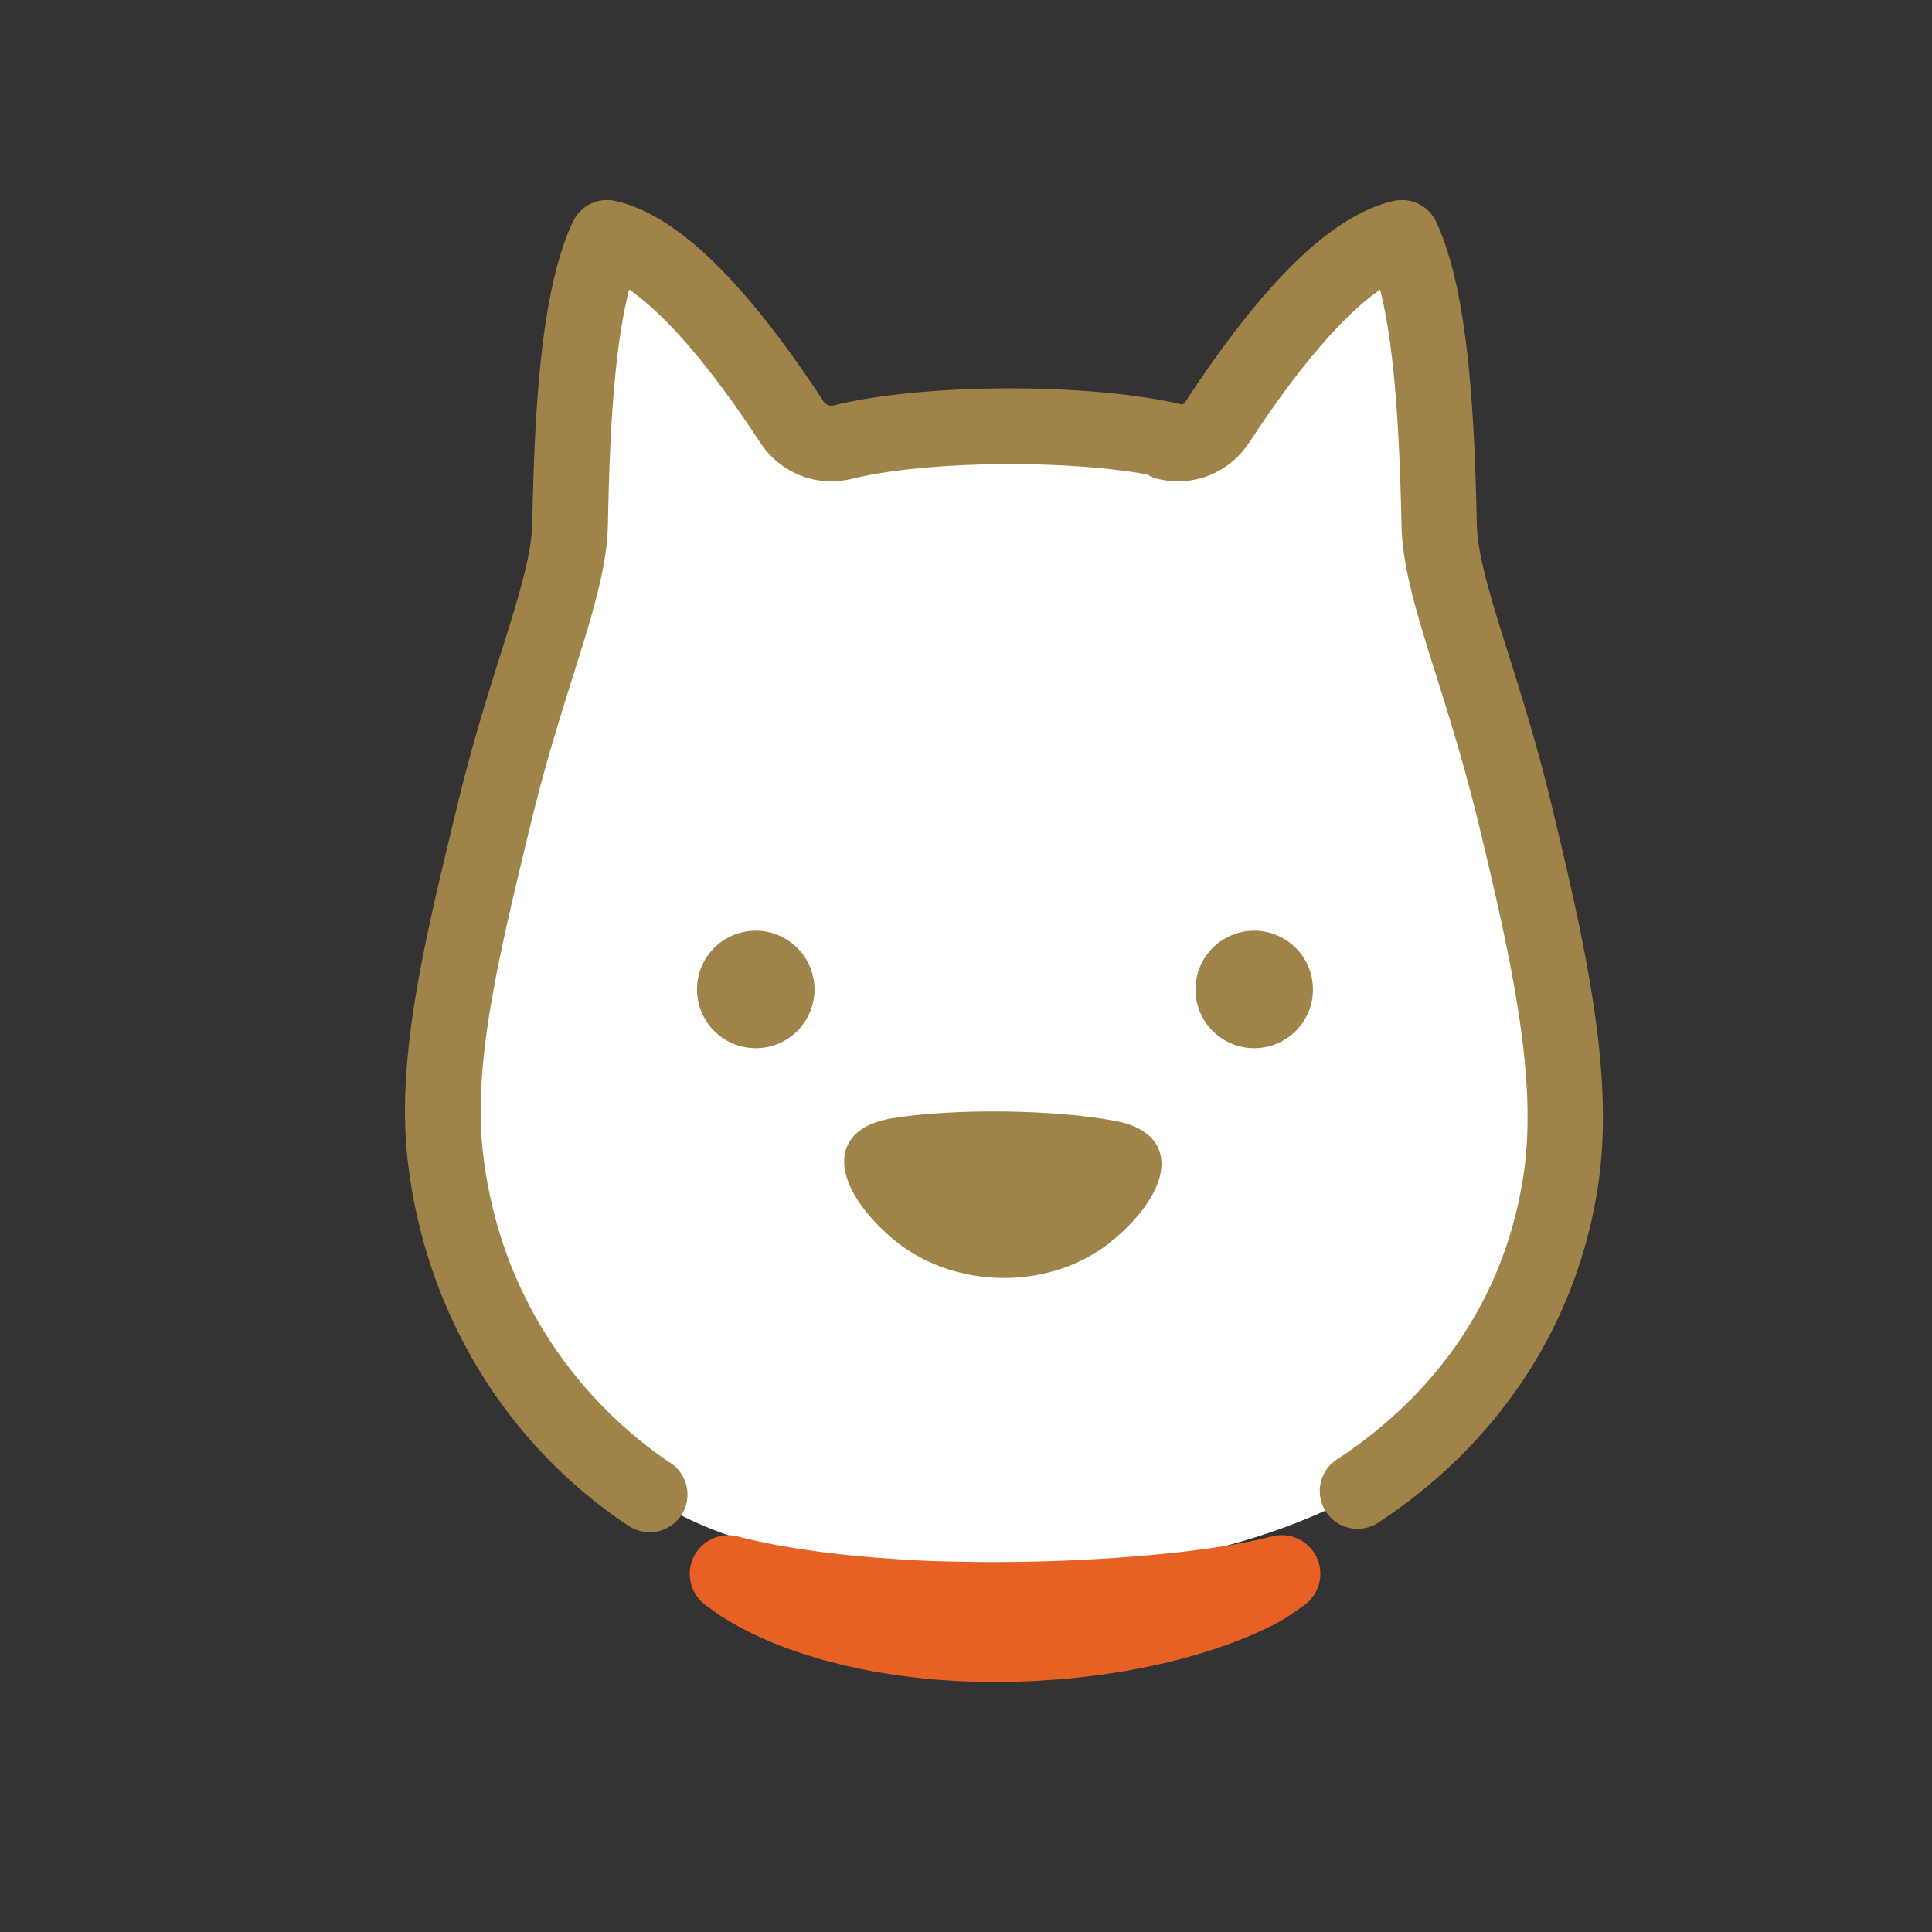 <svg id="Layer_1" data-name="Layer 1" xmlns="http://www.w3.org/2000/svg" viewBox="0 0 1000 1000"><rect x="0" y="0" width="1000" height="1000" fill="#333333" stroke="none"/><defs><style>.cls-1{fill:#fff;}.cls-2{fill:#9f8348;}.cls-3{fill:#e86124;}</style></defs><path class="cls-1" d="M704.54,772.11c47-31.15,92.91-83.46,104.38-161,7.82-52.9-6.16-116.42-24-190.28-17-70.2-38.36-115.59-39.08-149.1-1.21-55.77-4.24-116.34-19.24-148.62-32.32,7.28-69.5,55.44-95.53,95.14A24.59,24.59,0,0,1,604.41,229h5.44c-44.77-11-128.52-11-173.29,0A24.59,24.59,0,0,1,410,218.25c-26-39.7-63.21-87.86-95.53-95.14-15.26,32.28-18,92.85-19.24,148.62-.73,33.51-22.08,78.9-39.08,149.1-16.54,68.3-31.31,127.74-25.63,178.14,9.46,84,56.52,142.84,106,175.58,0,0,48.38,40.38,179.56,40.38,122.82,0,188.56-42.82,188.56-42.82"/><path class="cls-2" d="M336.23,793.08a19.45,19.45,0,0,1-10.78-3.25C261.52,747.49,219.82,678.44,211,600.4c-5.94-52.73,8.41-112,25-180.54l1-4.11c7.26-30,15.16-55.08,22.13-77.23,8.93-28.37,16-50.79,16.35-67.45,1.22-56.65,4-120.13,21.07-156.32a19.57,19.57,0,0,1,22-10.72c31.34,7,66.48,40.86,107.44,103.35a5,5,0,0,0,5.53,2.46c47.08-11.6,132.32-11.75,180.43-.47a6.12,6.12,0,0,0,2-2c41-62.49,76.1-96.3,107.44-103.35a19.56,19.56,0,0,1,22,10.84c16.26,35,19.71,95.75,21,156.2.36,16.66,7.42,39.08,16.35,67.45,7,22.15,14.87,47.24,22.13,77.23,18.84,77.8,32.59,141.73,24.35,197.45-10.51,71.12-50.56,133-112.76,174.18A19.56,19.56,0,1,1,693,754.76c37.36-24.75,84.29-70.39,95.66-147.28,7.2-48.75-5.86-108.92-23.68-182.52-7-28.71-14.64-53.14-21.42-74.69-9.87-31.35-17.66-56.12-18.14-78.35-.95-43.66-3.1-90.68-11.07-122-14.24,9.84-36.51,31.49-67.6,78.92-10.54,16.07-29.23,23.52-47.6,19a19.72,19.72,0,0,1-5.54-2.31c-43.41-7.79-114.8-7-152.69,2.31-18.39,4.52-37.08-2.94-47.61-19-31.14-47.51-53.43-69.14-67.67-79-9.13,35.58-10.31,90.26-11,122.05-.48,22.23-8.27,47-18.14,78.35-6.78,21.55-14.47,46-21.42,74.69l-1,4.11c-15.74,65-29.33,121.09-24.17,167,10.65,94.45,71.49,144.18,97.15,161.19a19.56,19.56,0,0,1-10.82,35.87Z"/><path class="cls-2" d="M576.78,641.31c-32.14,27.46-84.47,26.8-116.3-1.46s-31.32-55.71,1.11-61,84.76-4.64,116.29,1.46,31,33.55-1.1,61"/><path class="cls-2" d="M391.17,481.73a30.4,30.4,0,1,0,30.4,30.4,30.4,30.4,0,0,0-30.4-30.4"/><path class="cls-2" d="M649.19,481.73a30.4,30.4,0,1,0,30.39,30.4,30.4,30.4,0,0,0-30.39-30.4"/><path class="cls-3" d="M668.67,835.35s-1,.7-2.89,1.88l-3.49,2.15c-1.59.85-3.44,1.81-5.54,2.82s-4.35,2.07-6.76,3.14-5,2.21-7.83,3.3-5.8,2.24-8.94,3.34-6.48,2.21-9.94,3.28-7.1,2.1-10.84,3.11-7.63,1.93-11.63,2.87-8.1,1.74-12.32,2.56-8.5,1.58-12.88,2.2c-8.76,1.38-17.84,2.38-27.07,3.2l-14,.93c-4.7.2-9.41.32-14.14.4l-3.55.07-1.78,0H514l-.85,0-6.76-.14c-4.55-.11-9.63-.21-14.23-.57-9.33-.51-18.5-1.55-27.36-2.71-4.43-.72-8.77-1.35-13-2.11s-8.4-1.69-12.44-2.57-8-2-11.74-2.93-7.41-2.17-10.91-3.25-6.81-2.28-10-3.45-6.13-2.35-8.93-3.56c-5.57-2.36-10.4-4.69-14.31-6.78s-6.93-4-9-5.25-3.1-2-3.1-2l-6-4.37a20,20,0,0,1,16.58-35.64l2.89.72c1.88.49,4.67,1.15,8.28,1.93s8,1.67,13.18,2.54,11,1.79,17.45,2.66,13.48,1.66,21,2.35,15.4,1.28,23.62,1.8,16.74.85,25.41,1l13,.23,6.76,0,6.52,0c35.31-.22,70.81-2.62,96.74-5.88,6.49-.79,12.39-1.64,17.54-2.49,2.6-.39,5-.82,7.17-1.24s4.26-.76,5.89-1.13l4.52-.94,3.79-.93,3.15-.77a20,20,0,0,1,16.27,35.68Z"/></svg>
